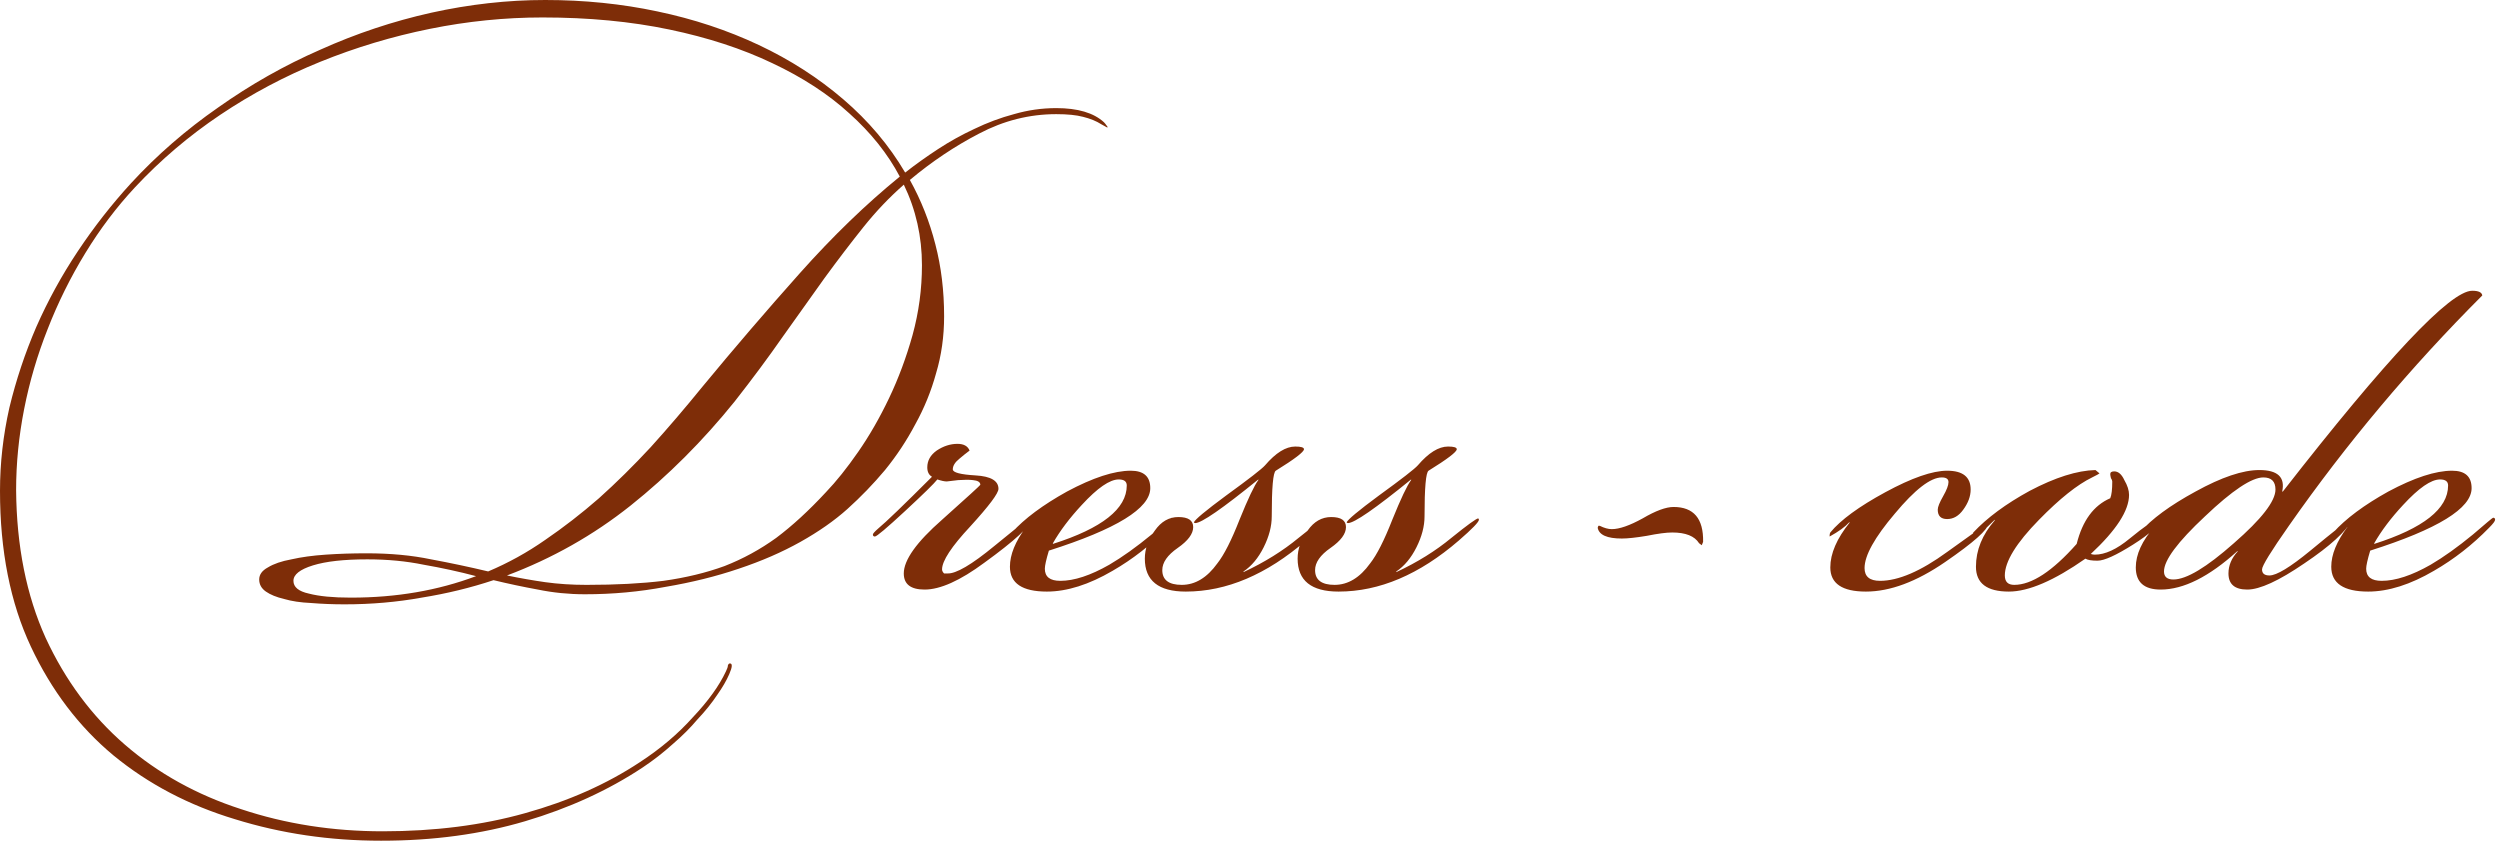 <?xml version="1.0" encoding="UTF-8"?> <svg xmlns="http://www.w3.org/2000/svg" width="242" height="82" viewBox="0 0 242 82" fill="none"><path d="M33.995 57.85C38.372 57.85 42.402 57.156 46.085 55.77C44.439 55.336 42.749 54.968 41.015 54.665C39.325 54.318 37.505 54.145 35.555 54.145C33.302 54.145 31.547 54.34 30.29 54.73C29.034 55.12 28.405 55.618 28.405 56.225C28.405 56.831 28.904 57.243 29.9 57.46C30.897 57.72 32.24 57.85 33.93 57.85H33.995ZM56.81 56.615C59.627 56.615 62.097 56.485 64.22 56.225C66.387 55.921 68.359 55.445 70.135 54.795C71.912 54.101 73.58 53.191 75.14 52.065C76.7 50.895 78.304 49.421 79.95 47.645C80.947 46.605 81.987 45.305 83.07 43.745C84.154 42.185 85.15 40.451 86.06 38.545C86.97 36.638 87.729 34.601 88.335 32.435C88.942 30.225 89.245 27.971 89.245 25.675C89.245 22.901 88.66 20.301 87.49 17.875C86.104 19.088 84.804 20.453 83.59 21.97C82.377 23.486 81.12 25.133 79.82 26.91C78.564 28.686 77.22 30.571 75.79 32.565C74.404 34.558 72.844 36.66 71.11 38.87C68.034 42.683 64.675 46.041 61.035 48.945C57.439 51.805 53.452 54.058 49.075 55.705C50.332 55.965 51.567 56.181 52.78 56.355C54.037 56.528 55.358 56.615 56.745 56.615H56.81ZM36.855 81.38C31.915 81.38 27.214 80.686 22.75 79.3C18.287 77.956 14.365 75.898 10.985 73.125C7.649 70.351 4.984 66.841 2.99 62.595C0.997 58.348 0 53.321 0 47.515C0 44.828 0.304 42.141 0.91 39.455C1.56 36.768 2.427 34.168 3.51 31.655C4.637 29.098 5.98 26.65 7.54 24.31C9.1 21.97 10.812 19.781 12.675 17.745C15.188 15.015 18.005 12.566 21.125 10.4C24.245 8.19 27.539 6.326 31.005 4.81C34.472 3.25 38.047 2.058 41.73 1.235C45.457 0.411 49.14 -0 52.78 -0C56.55 -0 60.169 0.368 63.635 1.105C67.145 1.841 70.417 2.925 73.45 4.355C76.484 5.785 79.214 7.54 81.64 9.62C84.067 11.7 86.06 14.061 87.62 16.705C88.617 15.925 89.679 15.166 90.805 14.43C91.932 13.693 93.102 13.043 94.315 12.48C95.572 11.873 96.85 11.396 98.15 11.05C99.494 10.66 100.859 10.465 102.245 10.465C104.325 10.465 105.864 10.92 106.86 11.83C106.947 11.916 107.034 12.025 107.12 12.155C107.207 12.241 107.229 12.306 107.185 12.35C107.185 12.35 106.99 12.241 106.6 12.025C106.124 11.721 105.539 11.483 104.845 11.31C104.195 11.136 103.329 11.05 102.245 11.05C99.645 11.05 97.154 11.678 94.77 12.935C92.43 14.148 90.199 15.643 88.075 17.42C89.159 19.37 89.982 21.45 90.545 23.66C91.109 25.826 91.39 28.145 91.39 30.615C91.39 32.565 91.13 34.406 90.61 36.14C90.134 37.873 89.462 39.52 88.595 41.08C87.772 42.64 86.797 44.113 85.67 45.5C84.544 46.843 83.33 48.1 82.03 49.27C80.774 50.396 79.257 51.458 77.48 52.455C75.704 53.451 73.71 54.318 71.5 55.055C69.334 55.791 66.972 56.376 64.415 56.81C61.902 57.286 59.302 57.525 56.615 57.525C55.055 57.525 53.539 57.373 52.065 57.07C50.635 56.81 49.205 56.506 47.775 56.16C45.565 56.896 43.247 57.46 40.82 57.85C38.437 58.283 35.945 58.5 33.345 58.5C32.219 58.5 31.135 58.456 30.095 58.37C29.099 58.326 28.232 58.196 27.495 57.98C26.759 57.806 26.174 57.568 25.74 57.265C25.307 56.961 25.09 56.571 25.09 56.095C25.09 55.618 25.372 55.228 25.935 54.925C26.499 54.578 27.257 54.318 28.21 54.145C29.163 53.928 30.268 53.776 31.525 53.69C32.782 53.603 34.104 53.56 35.49 53.56C37.787 53.56 39.867 53.755 41.73 54.145C43.594 54.491 45.435 54.881 47.255 55.315C49.205 54.491 51.047 53.473 52.78 52.26C54.557 51.046 56.29 49.703 57.98 48.23C59.67 46.713 61.339 45.066 62.985 43.29C64.632 41.47 66.3 39.52 67.99 37.44C71.067 33.713 74.209 30.051 77.415 26.455C80.622 22.858 83.85 19.738 87.1 17.095C85.93 14.885 84.305 12.848 82.225 10.985C80.189 9.121 77.697 7.496 74.75 6.11C71.847 4.723 68.532 3.64 64.805 2.86C61.079 2.08 56.984 1.69 52.52 1.69C48.88 1.69 45.24 2.058 41.6 2.795C37.96 3.531 34.429 4.593 31.005 5.98C27.582 7.366 24.354 9.078 21.32 11.115C18.287 13.151 15.535 15.491 13.065 18.135C11.289 20.041 9.685 22.165 8.255 24.505C6.825 26.845 5.612 29.293 4.615 31.85C3.619 34.363 2.86 36.941 2.34 39.585C1.82 42.228 1.56 44.85 1.56 47.45C1.604 52.866 2.557 57.633 4.42 61.75C6.327 65.866 8.884 69.311 12.09 72.085C15.297 74.858 19.045 76.938 23.335 78.325C27.625 79.755 32.197 80.47 37.05 80.47C42.077 80.47 46.67 79.885 50.83 78.715C55.034 77.545 58.739 75.898 61.945 73.775C63.939 72.475 65.65 71.023 67.08 69.42C68.554 67.86 69.615 66.386 70.265 65C70.395 64.74 70.46 64.545 70.46 64.415C70.504 64.285 70.569 64.22 70.655 64.22C70.915 64.22 70.894 64.566 70.59 65.26C70.33 65.866 69.94 66.538 69.42 67.275C68.9 68.055 68.272 68.835 67.535 69.615C66.842 70.438 66.04 71.24 65.13 72.02C64.22 72.843 63.245 73.601 62.205 74.295C58.869 76.505 55.077 78.238 50.83 79.495C46.584 80.751 41.947 81.38 36.92 81.38H36.855ZM99.771 50.31C99.771 50.916 98.276 52.303 95.286 54.47C92.946 56.203 91.017 57.07 89.501 57.07C88.157 57.07 87.486 56.55 87.486 55.51C87.486 54.21 88.721 52.476 91.191 50.31C93.661 48.1 94.896 46.973 94.896 46.93C94.896 46.67 94.657 46.518 94.181 46.475C93.834 46.431 93.357 46.431 92.751 46.475C92.014 46.561 91.646 46.605 91.646 46.605C91.429 46.605 91.126 46.54 90.736 46.41C90.432 46.8 89.392 47.818 87.616 49.465C85.839 51.111 84.864 51.935 84.691 51.935C84.561 51.935 84.496 51.87 84.496 51.74C84.496 51.653 84.669 51.458 85.016 51.155C85.752 50.548 87.486 48.88 90.216 46.15C89.912 45.976 89.761 45.673 89.761 45.24C89.761 44.59 90.064 44.048 90.671 43.615C91.321 43.181 91.992 42.965 92.686 42.965C93.292 42.965 93.682 43.181 93.856 43.615C93.509 43.875 93.184 44.135 92.881 44.395C92.447 44.741 92.231 45.088 92.231 45.435C92.231 45.738 92.967 45.933 94.441 46.02C95.914 46.106 96.651 46.54 96.651 47.32C96.651 47.753 95.741 48.966 93.921 50.96C92.101 52.91 91.191 54.296 91.191 55.12C91.191 55.25 91.256 55.38 91.386 55.51H91.711C92.534 55.553 94.051 54.665 96.261 52.845C98.514 51.025 99.619 50.115 99.576 50.115C99.706 50.115 99.771 50.18 99.771 50.31ZM113.621 50.31C113.621 50.44 113.426 50.7 113.036 51.09C111.432 52.736 109.656 54.123 107.706 55.25C105.409 56.593 103.286 57.265 101.336 57.265C98.952 57.265 97.761 56.463 97.761 54.86C97.761 53.69 98.281 52.411 99.321 51.025H99.256C98.649 51.675 98.237 52 98.021 52C97.977 52 97.934 51.978 97.891 51.935V51.805C97.891 51.805 97.912 51.718 97.956 51.545C99.169 50.201 100.946 48.88 103.286 47.58C105.799 46.236 107.857 45.565 109.461 45.565C110.717 45.565 111.346 46.128 111.346 47.255C111.346 49.205 108.074 51.22 101.531 53.3C101.271 54.166 101.141 54.751 101.141 55.055C101.141 55.835 101.639 56.225 102.636 56.225C103.979 56.225 105.561 55.705 107.381 54.665C108.637 53.928 110.002 52.953 111.476 51.74C112.732 50.656 113.382 50.115 113.426 50.115C113.556 50.115 113.621 50.18 113.621 50.31ZM109.071 46.995C109.071 46.605 108.811 46.41 108.291 46.41C107.424 46.41 106.232 47.233 104.716 48.88C103.546 50.136 102.614 51.371 101.921 52.585V52.65C106.687 51.133 109.071 49.248 109.071 46.995ZM128.37 50.31C128.37 50.526 127.72 51.198 126.42 52.325C122.607 55.618 118.728 57.265 114.785 57.265C112.142 57.265 110.82 56.203 110.82 54.08C110.82 53.126 111.145 52.216 111.795 51.35C112.402 50.483 113.16 50.05 114.07 50.05C115.023 50.05 115.5 50.375 115.5 51.025C115.5 51.675 115.002 52.346 114.005 53.04C113.008 53.733 112.51 54.448 112.51 55.185C112.51 56.138 113.138 56.615 114.395 56.615C115.695 56.615 116.843 55.921 117.84 54.535C118.49 53.711 119.205 52.303 119.985 50.31C120.808 48.273 121.415 46.995 121.805 46.475V46.41C118.338 49.226 116.302 50.635 115.695 50.635C115.652 50.635 115.608 50.613 115.565 50.57C115.652 50.31 116.692 49.443 118.685 47.97C120.895 46.366 122.152 45.391 122.455 45.045C123.495 43.831 124.47 43.225 125.38 43.225C125.943 43.225 126.225 43.311 126.225 43.485C126.225 43.745 125.315 44.438 123.495 45.565C123.235 45.738 123.105 47.211 123.105 49.985C123.105 50.938 122.845 51.935 122.325 52.975C121.805 54.015 121.155 54.795 120.375 55.315V55.38C122.412 54.426 124.188 53.321 125.705 52.065C127.265 50.808 128.132 50.18 128.305 50.18C128.348 50.223 128.37 50.266 128.37 50.31ZM143.16 50.31C143.16 50.526 142.51 51.198 141.21 52.325C137.397 55.618 133.519 57.265 129.575 57.265C126.932 57.265 125.61 56.203 125.61 54.08C125.61 53.126 125.935 52.216 126.585 51.35C127.192 50.483 127.95 50.05 128.86 50.05C129.814 50.05 130.29 50.375 130.29 51.025C130.29 51.675 129.792 52.346 128.795 53.04C127.799 53.733 127.3 54.448 127.3 55.185C127.3 56.138 127.929 56.615 129.185 56.615C130.485 56.615 131.634 55.921 132.63 54.535C133.28 53.711 133.995 52.303 134.775 50.31C135.599 48.273 136.205 46.995 136.595 46.475V46.41C133.129 49.226 131.092 50.635 130.485 50.635C130.442 50.635 130.399 50.613 130.355 50.57C130.442 50.31 131.482 49.443 133.475 47.97C135.685 46.366 136.942 45.391 137.245 45.045C138.285 43.831 139.26 43.225 140.17 43.225C140.734 43.225 141.015 43.311 141.015 43.485C141.015 43.745 140.105 44.438 138.285 45.565C138.025 45.738 137.895 47.211 137.895 49.985C137.895 50.938 137.635 51.935 137.115 52.975C136.595 54.015 135.945 54.795 135.165 55.315V55.38C137.202 54.426 138.979 53.321 140.495 52.065C142.055 50.808 142.922 50.18 143.095 50.18C143.139 50.223 143.16 50.266 143.16 50.31ZM164.861 52.455L164.731 52.78L164.471 52.585C164.038 51.891 163.171 51.545 161.871 51.545C161.308 51.545 160.484 51.653 159.401 51.87C158.361 52.043 157.559 52.13 156.996 52.13C155.566 52.13 154.786 51.783 154.656 51.09L154.721 50.895H154.851C155.284 51.111 155.674 51.22 156.021 51.22C156.758 51.22 157.754 50.873 159.011 50.18C160.268 49.443 161.264 49.075 162.001 49.075C163.951 49.075 164.904 50.201 164.861 52.455ZM192.449 50.7C192.449 51.263 191.063 52.498 188.289 54.405C185.516 56.311 182.959 57.265 180.619 57.265C178.323 57.265 177.174 56.485 177.174 54.925C177.174 53.581 177.803 52.13 179.059 50.57H178.994C178.604 51.003 177.976 51.458 177.109 51.935V51.805C177.109 51.718 177.131 51.631 177.174 51.545C178.171 50.331 179.948 49.031 182.504 47.645C185.061 46.258 187.054 45.565 188.484 45.565C190.001 45.565 190.759 46.171 190.759 47.385C190.759 48.035 190.521 48.685 190.044 49.335C189.611 49.941 189.091 50.245 188.484 50.245C187.878 50.245 187.574 49.941 187.574 49.335C187.574 49.075 187.748 48.641 188.094 48.035C188.441 47.428 188.614 46.973 188.614 46.67C188.614 46.366 188.398 46.215 187.964 46.215C186.881 46.215 185.364 47.385 183.414 49.725C181.464 52.021 180.489 53.776 180.489 54.99C180.489 55.813 180.988 56.225 181.984 56.225C183.761 56.225 185.928 55.293 188.484 53.43C191.084 51.566 192.384 50.635 192.384 50.635H192.449V50.7ZM208.952 50.375C208.952 50.895 208.129 51.675 206.482 52.715C204.836 53.755 203.687 54.275 203.037 54.275C202.474 54.275 202.084 54.21 201.867 54.08C198.834 56.203 196.364 57.265 194.457 57.265C192.334 57.265 191.272 56.463 191.272 54.86C191.272 53.256 191.879 51.761 193.092 50.375V50.31C191.966 51.436 191.272 52 191.012 52C190.969 52 190.947 51.978 190.947 51.935V51.805C190.947 51.805 190.969 51.718 191.012 51.545C192.356 50.115 194.176 48.771 196.472 47.515C198.942 46.215 201.066 45.543 202.842 45.5L203.232 45.825C203.189 45.868 202.951 45.998 202.517 46.215C201.087 46.908 199.376 48.273 197.382 50.31C195.172 52.563 194.067 54.361 194.067 55.705C194.067 56.311 194.371 56.615 194.977 56.615C196.667 56.615 198.682 55.293 201.022 52.65C201.586 50.396 202.669 48.923 204.272 48.23C204.402 47.926 204.467 47.385 204.467 46.605C204.467 46.518 204.424 46.41 204.337 46.28C204.294 46.106 204.272 45.976 204.272 45.89C204.272 45.716 204.402 45.63 204.662 45.63C205.052 45.63 205.377 45.911 205.637 46.475C205.941 46.995 206.092 47.471 206.092 47.905C206.092 49.421 204.857 51.328 202.387 53.625C202.517 53.668 202.647 53.69 202.777 53.69C203.774 53.69 204.901 53.17 206.157 52.13C207.587 50.96 208.497 50.331 208.887 50.245C208.931 50.288 208.952 50.331 208.952 50.375ZM240.285 28.6C233.352 35.533 227.112 42.965 221.565 50.895C219.832 53.365 218.965 54.773 218.965 55.12C218.965 55.51 219.204 55.705 219.68 55.705C220.374 55.705 221.695 54.903 223.645 53.3C225.899 51.436 227.22 50.396 227.61 50.18L227.675 50.31C227.112 51.436 225.574 52.845 223.06 54.535C220.59 56.225 218.749 57.07 217.535 57.07C216.322 57.07 215.715 56.55 215.715 55.51C215.715 54.73 216.019 54.015 216.625 53.365H216.56C213.83 55.835 211.36 57.07 209.15 57.07C207.547 57.07 206.745 56.355 206.745 54.925C206.745 53.668 207.352 52.346 208.565 50.96H208.5C207.85 51.653 207.417 52 207.2 52C207.157 52 207.114 51.978 207.07 51.935V51.805C207.07 51.718 207.092 51.631 207.135 51.545C208.262 50.245 210.06 48.923 212.53 47.58C215.044 46.193 217.102 45.5 218.705 45.5C220.482 45.5 221.219 46.193 220.915 47.58H220.98C231.077 34.623 237.187 28.145 239.31 28.145C239.917 28.145 240.242 28.296 240.285 28.6ZM220.265 47.385C220.265 46.605 219.875 46.215 219.095 46.215C217.969 46.215 216.084 47.471 213.44 49.985C210.797 52.455 209.475 54.231 209.475 55.315C209.475 55.835 209.779 56.095 210.385 56.095C211.642 56.095 213.592 54.925 216.235 52.585C218.922 50.245 220.265 48.511 220.265 47.385ZM241.526 50.31C241.526 50.44 241.331 50.7 240.941 51.09C239.338 52.736 237.561 54.123 235.611 55.25C233.314 56.593 231.191 57.265 229.241 57.265C226.858 57.265 225.666 56.463 225.666 54.86C225.666 53.69 226.186 52.411 227.226 51.025H227.161C226.554 51.675 226.143 52 225.926 52C225.883 52 225.839 51.978 225.796 51.935V51.805C225.796 51.805 225.818 51.718 225.861 51.545C227.074 50.201 228.851 48.88 231.191 47.58C233.704 46.236 235.763 45.565 237.366 45.565C238.623 45.565 239.251 46.128 239.251 47.255C239.251 49.205 235.979 51.22 229.436 53.3C229.176 54.166 229.046 54.751 229.046 55.055C229.046 55.835 229.544 56.225 230.541 56.225C231.884 56.225 233.466 55.705 235.286 54.665C236.543 53.928 237.908 52.953 239.381 51.74C240.638 50.656 241.288 50.115 241.331 50.115C241.461 50.115 241.526 50.18 241.526 50.31ZM236.976 46.995C236.976 46.605 236.716 46.41 236.196 46.41C235.329 46.41 234.138 47.233 232.621 48.88C231.451 50.136 230.519 51.371 229.826 52.585V52.65C234.593 51.133 236.976 49.248 236.976 46.995Z" fill="#7E2D08"></path></svg> 